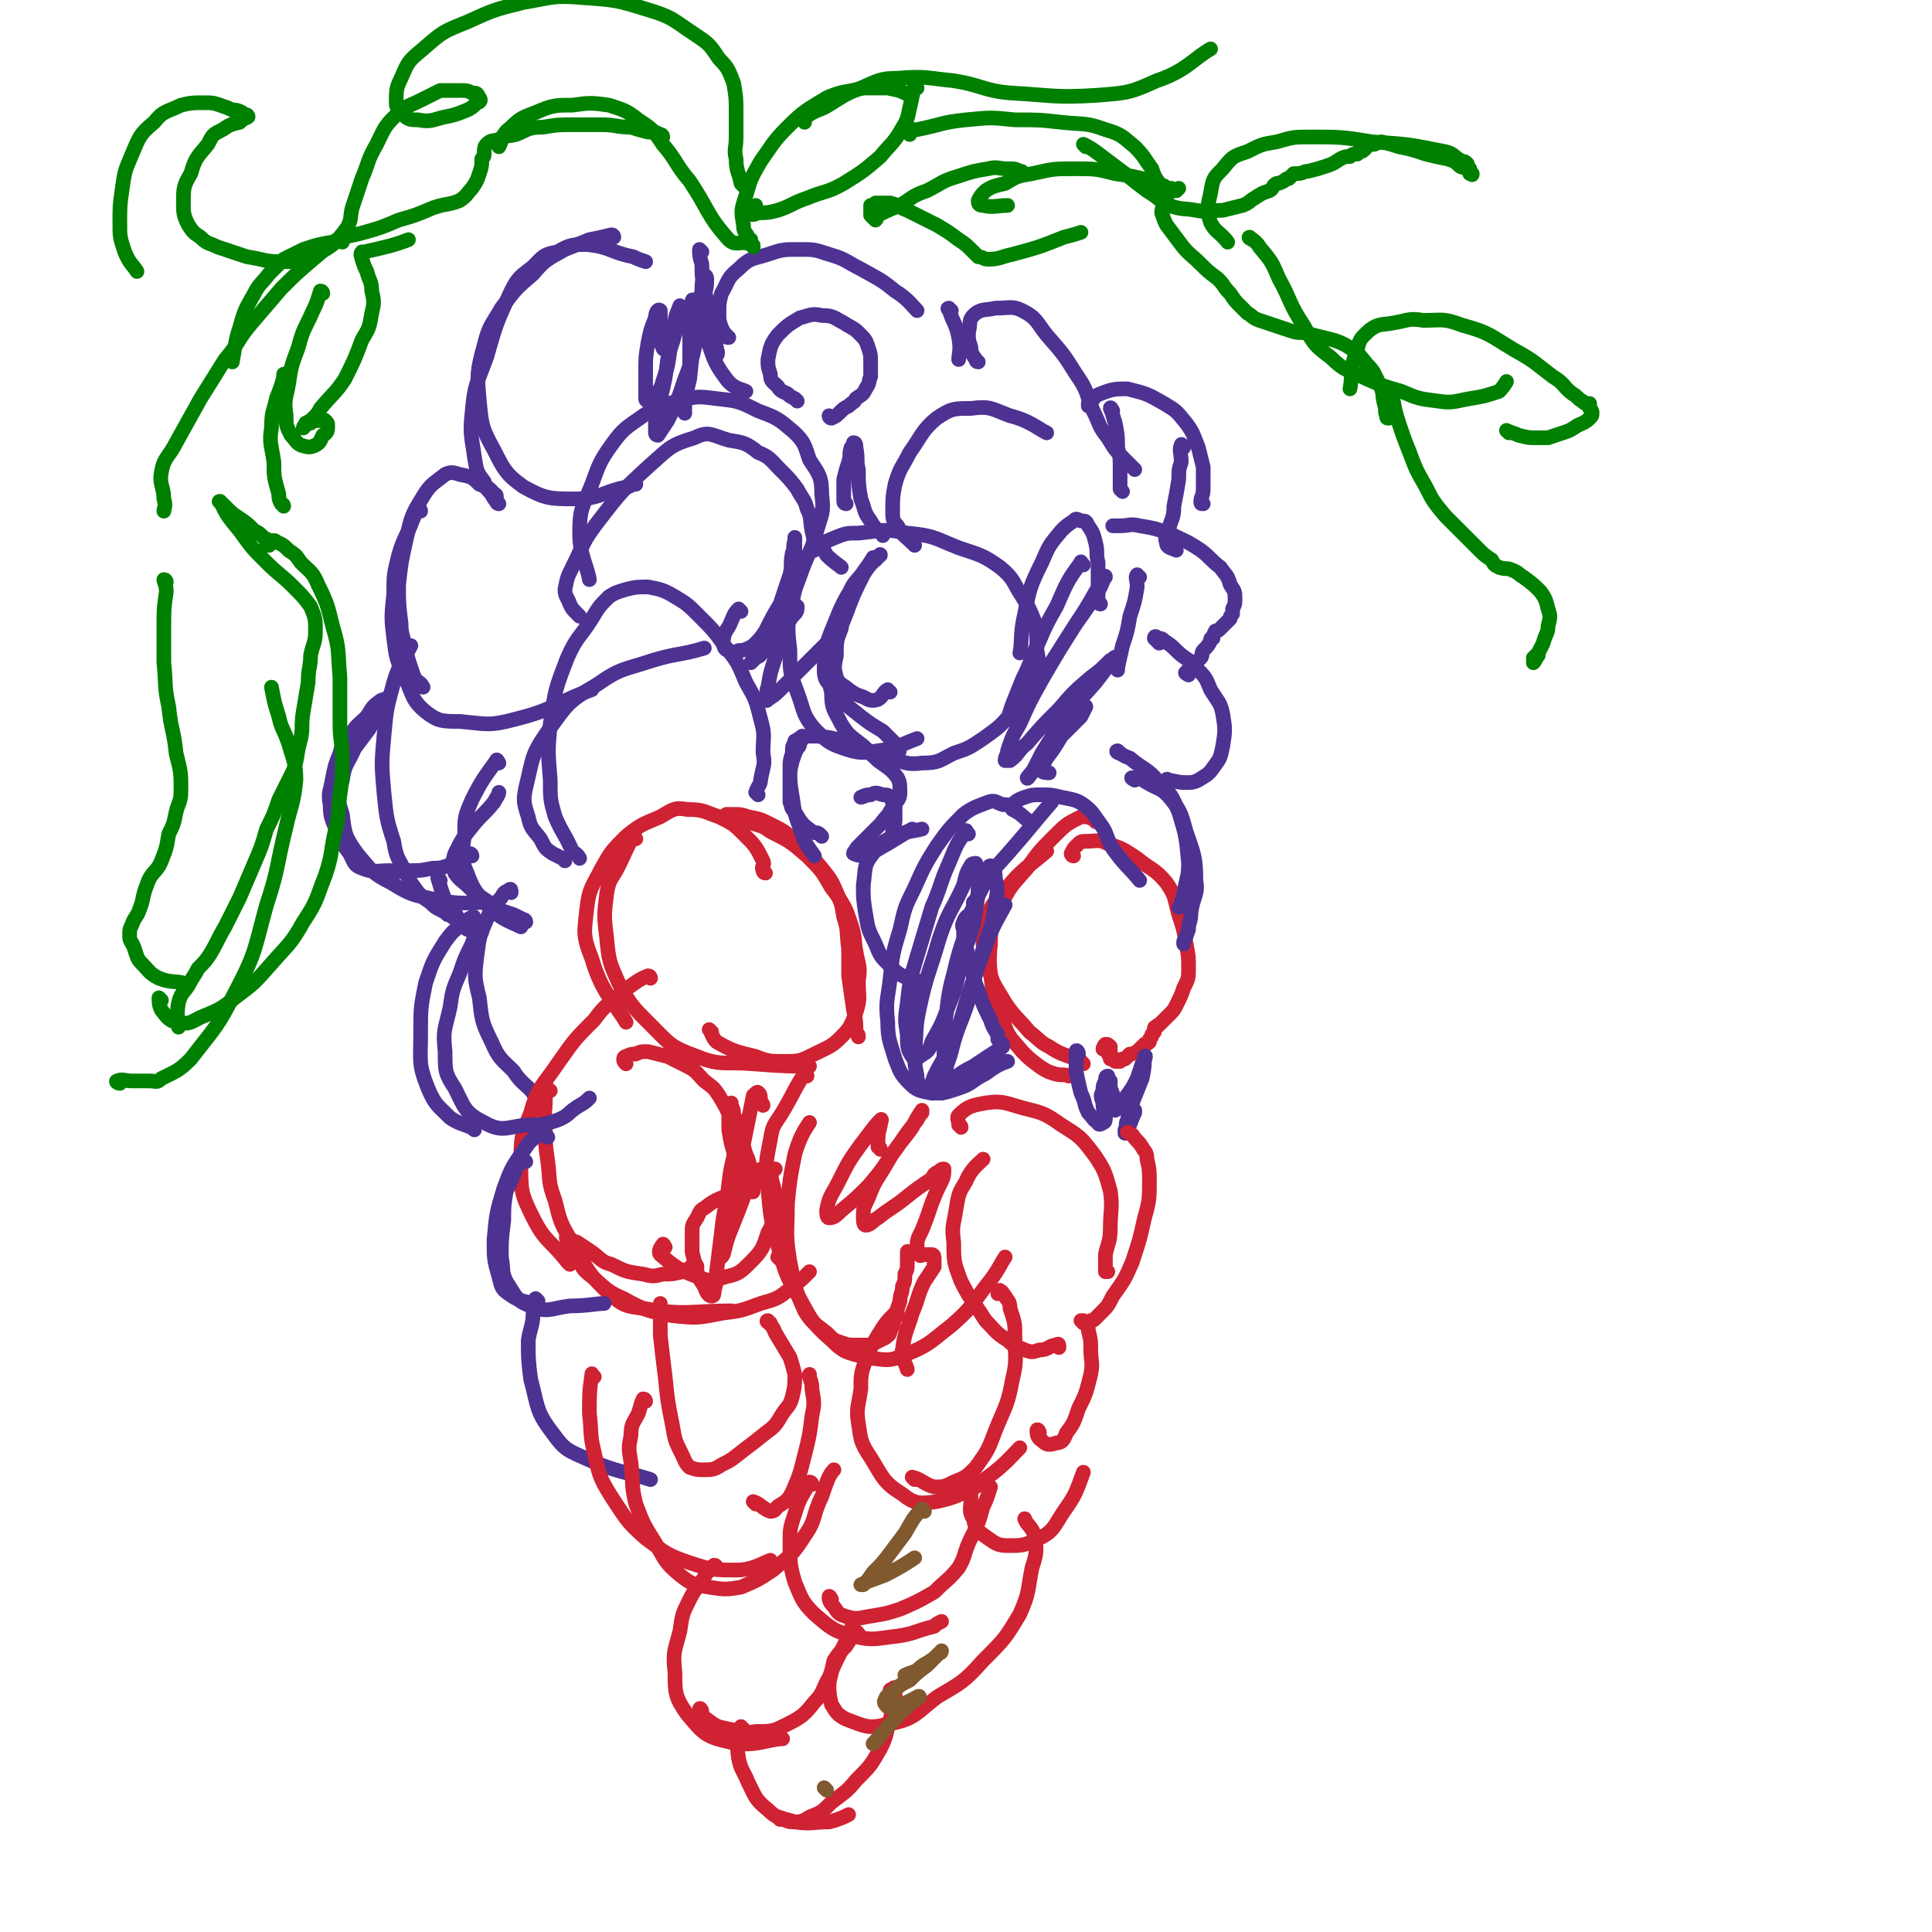 <svg viewBox='0 0 790 790' version='1.1' xmlns='http://www.w3.org/2000/svg' xmlns:xlink='http://www.w3.org/1999/xlink'><g fill='none' stroke='rgb(207,34,51)' stroke-width='6' stroke-linecap='round' stroke-linejoin='round'><path d='M313,357c-1,0 -1,-1 -1,-1 -1,-2 1,-2 0,-4 -3,-6 -3,-6 -8,-11 -4,-4 -4,-4 -10,-7 -6,-2 -6,-3 -13,-3 -5,-1 -6,0 -11,3 -7,3 -8,3 -14,8 -6,6 -6,6 -10,13 -4,8 -5,8 -6,16 -1,10 -2,11 2,21 4,14 10,19 14,26 '/><path d='M260,343c0,0 -1,-1 -1,-1 -3,5 -3,6 -6,12 -3,6 -4,5 -5,12 -1,8 -1,9 0,17 1,10 1,10 5,19 5,9 5,9 13,17 8,8 8,9 19,13 10,4 11,2 23,3 12,1 17,1 23,1 '/><path d='M291,422c0,0 -1,-1 -1,-1 1,1 1,3 3,5 7,4 8,4 16,6 5,2 6,2 11,2 7,0 7,0 13,-3 6,-3 7,-3 11,-7 4,-4 4,-5 6,-10 2,-6 1,-6 1,-13 1,-6 0,-6 -1,-12 -1,-5 0,-5 -2,-11 -2,-6 -2,-6 -5,-11 -3,-7 -3,-7 -7,-12 -5,-6 -5,-6 -10,-10 -5,-5 -5,-5 -11,-8 -4,-2 -4,-2 -9,-3 -3,-1 -3,-1 -6,-1 -1,0 -1,0 -3,0 0,1 0,1 0,1 -1,0 -1,0 -1,0 0,1 1,0 2,0 1,1 1,0 3,1 3,0 3,0 5,1 5,2 5,1 9,4 8,4 8,4 15,10 6,6 6,6 10,13 4,5 4,6 5,12 2,6 1,6 2,13 0,6 0,6 0,11 1,7 1,7 2,14 1,4 1,5 1,9 1,1 1,1 1,2 '/></g>
<g fill='none' stroke='rgb(77,50,146)' stroke-width='6' stroke-linecap='round' stroke-linejoin='round'><path d='M231,352c0,0 0,-1 -1,-1 -2,-1 -2,-1 -4,-2 -3,-2 -3,-2 -5,-6 -3,-4 -4,-4 -5,-9 -2,-6 -2,-7 -1,-12 3,-12 2,-13 9,-23 8,-11 8,-12 20,-19 10,-7 11,-6 23,-10 10,-3 11,-2 21,-5 '/><path d='M310,325c0,0 -1,-1 -1,-1 1,-3 2,-3 2,-5 1,-6 2,-6 1,-11 0,-7 1,-7 -1,-14 -2,-8 -2,-8 -6,-15 -3,-7 -3,-8 -8,-14 -5,-7 -5,-7 -11,-13 -5,-5 -5,-5 -10,-8 -5,-3 -6,-3 -11,-4 -4,0 -5,0 -9,1 -3,1 -4,1 -7,3 -4,4 -4,4 -7,9 -5,8 -6,7 -10,16 -5,13 -5,13 -7,27 -1,11 -1,11 0,23 0,8 0,8 2,15 3,7 4,7 7,14 1,1 2,1 3,3 '/><path d='M237,252c0,0 -1,-1 -1,-1 -2,-2 -2,-2 -3,-4 -1,-3 -2,-3 -2,-6 1,-5 1,-5 3,-9 5,-10 4,-10 10,-18 10,-13 10,-13 22,-24 8,-7 8,-8 18,-11 6,-3 7,-1 14,1 6,1 7,1 12,5 5,2 5,3 9,7 4,4 4,4 7,8 2,4 3,4 4,8 2,4 1,4 2,9 1,4 1,6 1,8 '/><path d='M325,247c0,0 -1,-1 -1,-1 1,-6 2,-7 4,-13 3,-8 4,-8 6,-16 2,-7 3,-7 2,-15 0,-7 -1,-8 -5,-14 -2,-6 -2,-7 -6,-11 -7,-6 -7,-6 -15,-9 -8,-4 -8,-4 -17,-5 -8,-1 -8,-1 -16,1 -7,2 -8,2 -14,6 -7,5 -8,5 -13,12 -5,7 -5,8 -8,16 -4,10 -5,10 -5,20 0,9 3,13 4,19 '/><path d='M327,229c0,0 0,-2 -1,-1 -1,3 -2,4 -2,8 -1,6 -1,6 -1,12 -1,9 -1,9 0,18 0,9 0,9 3,17 3,8 2,9 7,15 5,5 6,6 12,8 6,2 7,2 14,1 8,-1 8,-2 16,-5 '/><path d='M364,311c-1,0 -2,-1 -1,-1 6,1 7,3 14,2 7,0 7,-1 13,-4 6,-2 6,-2 12,-6 7,-5 7,-5 13,-12 5,-6 6,-6 8,-13 2,-5 2,-6 1,-11 0,-6 0,-6 -1,-12 -2,-5 -2,-5 -5,-10 -4,-6 -3,-7 -9,-12 -7,-5 -8,-5 -17,-8 -10,-4 -10,-5 -21,-6 -10,-2 -10,-1 -20,0 -5,0 -5,0 -10,2 -2,1 -3,1 -4,2 -1,2 0,3 1,5 3,3 5,4 6,5 '/><path d='M203,203c0,-1 -1,-1 -1,-1 -2,-3 -3,-2 -4,-5 -3,-4 -3,-4 -4,-10 -1,-8 -2,-9 -1,-18 1,-12 2,-12 6,-23 4,-14 4,-14 10,-27 3,-6 4,-6 9,-10 4,-4 4,-5 10,-6 5,-3 6,-3 12,-3 10,1 9,3 19,5 2,1 2,1 5,2 '/><path d='M251,97c0,0 0,-1 -1,-1 -4,1 -4,1 -9,2 -5,2 -5,2 -10,4 -7,4 -8,4 -13,10 -7,6 -7,6 -13,14 -4,7 -5,7 -7,15 -3,11 -3,12 -2,23 1,10 1,11 6,20 4,8 5,10 12,15 9,5 11,5 21,5 11,0 11,-3 22,-5 2,-1 2,-1 3,-1 '/><path d='M326,164c0,0 -1,-1 -1,-1 -2,-1 -2,-1 -3,-2 -2,-1 -3,-1 -4,-3 -2,-2 -3,-2 -3,-5 -1,-3 -1,-3 -1,-6 1,-5 1,-6 4,-10 4,-4 4,-4 9,-7 4,-1 5,-2 9,-1 5,0 5,1 9,3 3,2 4,2 6,4 3,3 3,3 4,6 1,3 1,3 1,6 0,3 0,3 0,6 -1,2 0,2 -2,5 -1,2 -1,2 -4,4 -1,2 -1,1 -3,3 -2,1 -2,1 -4,3 -1,1 -1,1 -3,2 -1,0 -1,-1 -1,-1 '/><path d='M298,138c-1,0 -1,0 -1,-1 -1,-1 -1,-1 -2,-3 -1,-3 -1,-3 -1,-6 0,-4 0,-4 1,-8 3,-5 2,-6 7,-10 5,-5 6,-4 12,-6 6,-2 6,-2 13,-2 6,0 6,0 12,2 7,2 7,3 13,6 7,4 8,4 14,9 5,3 7,6 9,8 '/><path d='M389,127c-1,0 -2,-1 -1,-1 1,5 3,6 4,12 1,5 0,7 0,9 '/><path d='M204,206c0,0 -1,0 -1,-1 -1,-1 -1,-1 -2,-3 -2,-2 -2,-3 -5,-4 -3,-3 -3,-3 -8,-4 -3,-1 -4,-1 -6,0 -5,4 -6,4 -9,9 -5,8 -5,9 -7,18 -2,9 -2,9 -3,18 0,8 0,8 1,16 0,5 1,5 2,11 1,4 1,4 2,7 1,3 1,3 2,5 1,1 2,1 3,3 '/><path d='M172,209c0,0 0,-1 -1,-1 -1,1 -1,2 -2,4 -3,8 -4,8 -6,15 -2,8 -2,8 -2,16 -1,9 -1,10 0,18 1,8 1,8 4,15 4,8 3,10 9,15 5,4 7,4 14,4 11,1 12,2 23,-1 16,-4 17,-7 31,-12 '/><path d='M376,402c0,0 0,0 -1,-1 -2,-1 -2,0 -4,-1 -4,-2 -4,-2 -7,-5 -4,-4 -4,-4 -6,-9 -3,-6 -3,-6 -4,-12 -1,-6 -1,-7 -1,-12 1,-7 0,-8 4,-13 2,-4 3,-4 8,-7 5,-2 8,-2 12,-3 '/><path d='M374,223c0,0 0,-1 -1,-1 -3,-3 -4,-3 -6,-7 -2,-2 -2,-3 -2,-6 0,-5 0,-6 1,-11 2,-7 3,-7 6,-13 5,-7 5,-9 11,-14 6,-4 7,-4 14,-4 8,-1 8,0 16,3 8,2 11,5 15,7 '/><path d='M466,236c-1,0 -1,-1 -1,-1 -1,1 0,2 0,5 -1,6 -1,6 -3,12 -1,6 -1,6 -3,12 -1,5 -2,8 -2,10 '/><path d='M209,365c0,-1 0,-2 -1,-1 -2,1 -2,1 -3,3 -4,4 -4,4 -6,9 -3,7 -3,7 -4,15 -1,8 -1,9 1,17 1,9 1,10 5,18 3,7 4,7 9,12 3,5 6,6 8,9 '/></g>
<g fill='none' stroke='rgb(207,34,51)' stroke-width='6' stroke-linecap='round' stroke-linejoin='round'><path d='M266,400c0,0 0,-1 -1,-1 -5,2 -5,3 -10,6 -6,6 -7,5 -12,12 -8,8 -8,8 -15,18 -6,9 -8,9 -11,20 -4,10 -4,10 -4,21 0,11 0,12 5,22 5,10 7,9 14,18 0,0 0,0 1,1 '/><path d='M225,446c-1,0 -1,-1 -1,-1 -1,1 -1,2 -1,4 0,7 -1,7 0,13 0,6 0,6 1,13 1,8 0,8 3,16 2,8 2,9 7,17 6,10 5,11 13,19 7,6 7,7 16,8 17,3 20,1 36,1 '/><path d='M285,518c0,0 0,-1 -1,-1 -2,1 -2,2 -5,3 -4,1 -4,1 -8,1 -4,1 -4,1 -8,0 -7,-1 -7,-1 -13,-4 -4,-1 -4,-2 -8,-5 -3,-2 -3,-2 -6,-4 -2,-1 -2,0 -3,-1 -1,-1 -1,-2 -1,-2 -1,1 0,2 0,3 2,3 2,3 4,6 2,4 2,5 6,8 6,5 6,6 13,9 9,5 10,5 20,7 10,1 10,1 20,-1 8,-1 8,-1 16,-4 7,-2 7,-2 12,-6 4,-3 5,-4 8,-7 '/><path d='M319,515c-1,-1 -1,-1 -1,-1 '/><path d='M372,513c0,0 -1,-2 -1,-1 0,1 0,2 0,4 0,3 0,3 -1,5 0,3 0,3 -1,5 0,3 -1,3 -1,6 -1,3 -1,3 -2,6 -1,3 0,3 -2,6 0,2 -1,2 -2,3 -2,1 -2,1 -4,2 -2,1 -2,1 -4,1 -2,0 -2,0 -4,0 -3,0 -3,0 -6,-1 -3,-1 -3,-1 -6,-4 -5,-4 -6,-4 -9,-9 -4,-9 -4,-10 -6,-20 -2,-12 -1,-12 -1,-24 1,-10 1,-10 3,-20 2,-7 4,-10 6,-13 '/><path d='M330,440c0,0 0,-1 -1,-1 -4,6 -4,7 -8,14 -4,7 -5,6 -6,13 -2,10 -2,10 -1,20 1,11 1,12 4,23 3,11 3,12 9,22 5,9 5,10 13,17 5,5 6,5 14,7 8,1 9,2 16,-1 10,-4 10,-5 19,-12 8,-7 8,-8 14,-16 5,-6 6,-9 8,-12 '/><path d='M433,551c0,-1 0,-2 -1,-1 -3,0 -3,2 -7,2 -3,1 -3,1 -6,0 -4,-2 -4,-1 -7,-4 -5,-3 -5,-4 -9,-8 -5,-8 -6,-8 -10,-16 -3,-8 -3,-8 -3,-16 -1,-7 0,-7 1,-14 1,-6 1,-6 4,-11 2,-5 5,-7 7,-9 '/><path d='M393,461c0,-1 -1,-1 -1,-1 0,-2 -1,-3 0,-4 4,-4 6,-4 11,-5 7,-1 8,0 15,2 8,2 9,2 16,7 8,5 8,5 14,13 4,6 4,7 6,14 1,7 0,8 0,15 0,6 -1,6 -2,11 0,3 0,3 0,7 0,0 1,0 1,0 '/><path d='M443,435c0,0 0,0 -1,-1 -6,-3 -7,-2 -13,-6 -4,-2 -4,-3 -8,-6 -5,-6 -6,-6 -10,-12 -4,-7 -5,-7 -7,-15 -2,-8 -3,-9 -1,-18 2,-7 3,-7 8,-13 7,-9 9,-9 17,-16 '/><path d='M448,336c0,0 0,-1 -1,-1 -2,-1 -2,-1 -5,-1 -6,3 -6,3 -11,8 -6,6 -6,6 -11,13 -6,7 -7,7 -11,16 -3,7 -4,7 -4,15 -1,10 0,10 1,20 2,7 2,7 5,14 2,5 3,5 7,10 3,3 3,3 7,6 3,2 3,2 6,3 3,1 4,0 6,1 '/><path d='M439,350c0,0 -1,0 -1,-1 1,-2 1,-2 2,-3 2,-2 2,-2 4,-2 5,0 5,-1 9,1 6,2 6,2 12,6 6,5 7,4 12,10 4,6 3,6 5,13 2,6 2,6 3,12 1,5 1,5 1,10 0,4 0,4 -2,8 -1,3 -1,3 -3,7 -1,2 -1,2 -3,4 -1,1 -1,1 -2,2 -1,1 -1,1 -2,2 0,0 -1,0 -1,1 -1,0 -1,0 -1,1 0,0 0,0 0,1 -1,1 -1,1 -1,1 0,1 0,1 -1,2 0,1 0,0 0,1 -1,1 -1,1 -2,1 0,1 0,1 -1,1 -1,1 -1,1 -2,2 -2,1 -2,1 -3,1 -1,1 -1,1 -2,2 0,0 0,0 -1,0 -1,1 -1,1 -1,1 -1,0 -1,0 -2,0 0,0 0,0 0,-1 -1,0 -1,0 -1,0 0,-1 0,0 -1,0 0,-1 0,-1 0,-1 -1,-1 -1,-1 0,-1 0,-1 0,-1 0,-2 0,0 0,0 0,-1 0,0 0,0 0,0 -1,-1 -1,-1 -2,-1 -1,1 -1,2 -1,2 '/></g>
<g fill='none' stroke='rgb(77,50,146)' stroke-width='6' stroke-linecap='round' stroke-linejoin='round'><path d='M385,447c0,0 -1,0 -1,-1 2,-2 3,-2 6,-5 4,-3 4,-3 8,-5 3,-2 3,-2 6,-4 3,-2 3,-2 5,-3 1,-1 1,-1 1,-1 0,-1 0,-1 0,-1 0,0 -1,0 -1,-1 0,0 0,0 -1,-1 0,-1 0,-1 0,-2 -2,-3 -2,-3 -3,-6 -3,-6 -3,-6 -5,-12 -2,-5 -2,-5 -3,-10 -1,-4 -1,-4 -2,-8 -1,-3 -1,-3 -1,-6 0,-2 -1,-2 0,-4 1,-3 2,-2 3,-4 1,-2 1,-2 1,-4 1,-1 1,-1 2,-3 0,-2 0,-3 1,-5 1,-1 1,-1 3,-3 13,-14 19,-22 26,-30 '/><path d='M422,337c-1,0 -1,0 -1,-1 -4,-3 -3,-3 -7,-5 -1,-2 -2,-2 -4,-2 -3,-1 -3,-2 -6,-1 -5,2 -6,2 -10,5 -6,6 -6,6 -11,13 -5,8 -5,8 -9,17 -4,8 -4,8 -6,17 -3,10 -3,10 -4,20 -1,9 -2,9 -1,18 0,7 1,8 3,15 2,5 2,6 6,10 3,3 4,3 9,4 5,0 5,0 11,-2 6,-2 5,-3 11,-6 4,-3 6,-4 9,-5 '/><path d='M396,341c-1,-1 -1,-2 -1,-1 -4,5 -4,6 -7,13 -4,9 -3,9 -7,18 -3,10 -3,10 -6,20 -3,10 -3,10 -4,19 -1,7 -1,7 0,13 0,5 0,6 2,9 1,2 2,1 3,0 3,-2 4,-2 5,-6 4,-7 4,-7 7,-15 4,-10 3,-10 6,-21 3,-9 4,-9 5,-18 1,-6 1,-6 1,-13 -1,-3 0,-4 -1,-6 0,0 -2,0 -2,1 -2,3 -2,4 -3,8 -5,11 -6,10 -10,22 -4,14 -5,14 -8,28 -2,9 -1,9 -2,18 0,5 0,5 1,10 0,3 1,3 2,5 0,1 1,1 2,0 2,-2 2,-2 3,-5 5,-10 6,-9 10,-20 6,-15 5,-16 10,-32 3,-9 4,-9 5,-19 1,-5 1,-5 0,-10 0,-3 -1,-5 -2,-5 -1,0 -1,2 -1,4 -3,7 -4,7 -6,14 -4,13 -5,13 -8,26 -3,11 -2,11 -4,23 0,6 0,6 0,12 0,3 0,3 0,6 0,0 0,1 0,1 1,-1 1,-2 1,-4 3,-8 2,-8 5,-16 5,-17 5,-17 11,-33 3,-9 6,-13 8,-17 '/><path d='M415,330c0,0 -2,0 -1,-1 1,-1 2,-2 5,-3 3,-1 3,-1 7,-1 4,0 4,0 8,1 5,1 6,1 9,3 4,3 4,4 7,8 3,4 2,5 5,10 5,7 7,8 11,13 '/><path d='M441,431c0,-1 -1,-2 -1,-1 0,3 0,4 0,8 1,5 1,5 2,9 2,4 1,4 3,8 2,2 2,3 4,4 0,1 1,1 2,0 1,0 1,-1 1,-2 0,-1 0,-1 0,-2 -1,-2 -1,-2 -1,-4 -1,-3 -1,-3 0,-5 0,-2 0,-2 1,-4 0,-1 0,-2 1,-2 0,0 0,1 1,2 0,1 0,1 0,3 1,2 1,2 1,4 0,2 0,2 1,3 0,1 0,2 0,2 2,-1 2,-2 4,-5 3,-4 3,-4 5,-8 1,-3 1,-3 2,-6 1,-1 2,-4 1,-3 0,2 0,5 -1,9 -2,5 -2,5 -4,10 -1,3 -1,3 -2,7 -1,2 0,2 -1,4 0,1 0,2 0,1 2,-2 2,-4 4,-8 0,0 0,0 0,-1 '/><path d='M458,308c-1,0 -2,-1 -1,-1 1,1 2,2 5,3 6,5 7,4 12,10 5,5 5,5 8,12 3,10 3,10 4,21 0,6 -1,6 -2,13 -1,3 -1,4 -2,5 '/><path d='M464,319c0,0 -2,-1 -1,-1 2,0 3,0 6,2 5,3 6,2 10,7 4,5 4,6 6,13 3,9 4,10 4,20 1,6 -1,6 -2,13 0,4 -1,4 -1,7 -1,3 -1,3 -2,5 0,1 0,1 0,1 '/><path d='M215,377c0,0 0,-1 -1,-1 -2,-1 -2,-1 -4,-2 -3,-1 -3,-1 -6,-2 -4,-3 -4,-3 -7,-5 -3,-2 -3,-2 -5,-4 -3,-3 -4,-3 -6,-6 -1,-4 -1,-5 0,-8 3,-6 3,-6 7,-11 4,-5 5,-5 9,-10 1,-2 2,-3 2,-4 '/><path d='M204,312c0,0 -1,-2 -1,-1 -5,7 -6,8 -10,16 -3,7 -3,7 -3,14 -1,8 -2,9 1,16 3,8 4,8 9,14 5,5 9,6 13,8 '/><path d='M220,532c0,0 -1,-1 -1,-1 -1,2 0,3 -1,5 0,6 -1,6 -2,12 0,8 0,8 1,16 3,11 2,13 9,22 5,7 6,7 15,11 11,5 16,5 25,8 '/></g>
<g fill='none' stroke='rgb(207,34,51)' stroke-width='6' stroke-linecap='round' stroke-linejoin='round'><path d='M243,563c-1,0 -1,-2 -1,-1 -1,7 -1,8 -1,16 1,8 0,8 2,16 2,9 2,10 7,18 6,9 6,10 14,17 8,6 9,7 18,10 9,3 10,3 19,3 7,0 11,-3 14,-4 '/><path d='M264,573c0,0 0,-1 -1,-1 -1,2 -1,3 -2,6 -2,4 -3,4 -3,9 -1,5 -1,5 0,11 1,9 0,9 2,17 3,8 3,8 8,16 4,7 4,8 10,13 5,4 6,4 12,5 6,1 7,1 13,0 7,-3 7,-3 13,-7 7,-6 8,-6 13,-14 5,-7 3,-8 7,-16 2,-6 3,-9 5,-11 '/><path d='M309,615c0,0 -1,-1 -1,-1 3,1 4,3 7,4 2,0 2,-1 3,-2 3,-2 4,-2 6,-6 3,-7 3,-7 5,-15 2,-8 2,-8 3,-16 1,-5 1,-5 0,-11 0,-2 0,-2 -1,-5 0,0 0,-1 0,-1 '/><path d='M332,607c0,0 0,-1 -1,-1 -3,6 -4,6 -6,13 -2,6 -2,6 -2,12 0,8 0,9 2,16 3,7 3,8 8,13 7,6 8,7 16,9 8,2 9,1 18,0 7,-1 7,-2 15,-4 1,-1 1,-1 3,-2 '/><path d='M340,654c0,0 -1,-2 -1,-1 0,1 0,2 2,4 2,3 2,3 5,4 4,1 4,1 9,0 6,-1 7,-1 13,-3 7,-3 7,-3 14,-7 5,-5 6,-5 10,-10 3,-5 2,-6 5,-12 3,-6 3,-6 5,-13 2,-4 2,-5 3,-8 '/><path d='M399,608c0,0 -1,-1 -1,-1 -1,2 -1,3 -1,6 0,4 -1,5 1,8 1,5 2,5 6,8 3,2 4,3 8,3 6,0 7,0 13,-3 6,-3 6,-5 10,-11 5,-7 5,-8 8,-16 '/><path d='M293,641c0,0 0,-1 -1,-1 -1,1 -1,2 -3,3 -3,6 -4,5 -7,11 -3,6 -3,6 -4,13 -2,8 -3,8 -2,17 0,8 0,10 5,17 6,7 7,9 16,11 11,3 17,-1 23,-1 '/><path d='M287,700c0,-1 -1,-2 -1,-1 1,1 1,3 3,4 4,3 4,3 9,4 5,1 6,2 11,1 7,0 7,0 13,-3 6,-3 7,-4 11,-9 4,-4 3,-5 6,-10 2,-5 2,-5 4,-9 2,-4 2,-4 4,-8 1,-3 2,-5 2,-7 '/><path d='M351,668c0,0 -1,-1 -1,-1 -2,2 -2,3 -4,6 -3,3 -3,3 -5,6 -1,4 -1,5 -2,9 0,4 0,5 1,9 2,3 2,4 6,6 8,3 9,4 17,2 11,-2 11,-4 20,-11 10,-6 11,-6 19,-15 9,-9 9,-9 15,-19 4,-9 3,-9 5,-19 2,-6 2,-7 1,-13 -1,-4 -3,-4 -4,-7 '/></g>
<g fill='none' stroke='rgb(77,50,146)' stroke-width='6' stroke-linecap='round' stroke-linejoin='round'><path d='M193,350c0,0 0,-1 -1,-1 -1,0 -1,1 -3,2 -3,2 -3,2 -6,3 -3,1 -3,1 -6,1 -5,1 -5,1 -10,1 -4,1 -4,0 -8,0 -5,0 -6,1 -11,-1 -3,-1 -3,-2 -5,-6 -3,-4 -3,-4 -5,-8 -2,-6 -3,-6 -3,-12 -1,-5 0,-5 1,-11 1,-5 1,-5 3,-10 1,-4 1,-4 4,-7 3,-5 3,-4 7,-8 2,-3 2,-4 5,-6 1,-1 2,-1 3,-1 0,0 0,-1 0,0 1,0 1,0 0,1 0,2 0,2 -1,3 -2,2 -2,2 -3,3 -2,3 -2,3 -3,5 -3,4 -3,4 -6,8 -3,7 -4,6 -5,13 -2,7 -2,8 0,14 1,8 1,9 6,16 6,7 6,8 14,12 8,5 9,5 19,7 9,2 13,1 19,1 '/><path d='M180,360c0,0 -1,-2 -1,-1 1,3 1,4 3,9 1,2 1,2 2,4 2,1 2,1 3,3 1,1 1,2 2,3 1,1 2,2 2,2 0,0 -2,-2 -3,-3 -1,-1 -1,-1 -3,-2 -1,-1 -1,-1 -2,-1 -1,-1 -1,-1 -3,-2 -2,-1 -2,-1 -4,-3 -3,-2 -3,-2 -5,-4 -3,-4 -3,-4 -5,-8 -3,-6 -4,-6 -5,-13 -3,-9 -3,-10 -4,-20 -1,-11 -1,-12 0,-23 1,-11 1,-11 4,-22 2,-7 5,-11 7,-15 '/><path d='M400,148c-1,0 -1,-1 -1,-1 -2,-3 -2,-3 -2,-5 -1,-3 -1,-3 -1,-6 1,-4 0,-5 2,-7 3,-3 5,-2 9,-3 6,0 7,-1 11,1 6,3 6,5 10,10 7,8 7,8 12,16 5,7 4,8 7,15 3,6 2,6 6,11 3,5 3,5 7,9 2,2 3,3 4,4 '/><path d='M455,168c0,0 -1,-2 -1,-1 1,2 1,3 2,6 1,5 1,5 1,10 1,4 1,4 1,8 0,4 0,4 0,9 0,0 0,0 1,1 '/><path d='M450,247c0,0 -1,0 -1,-1 0,-4 0,-4 0,-8 0,-4 0,-4 0,-8 -1,-4 0,-4 -1,-8 -1,-4 -1,-4 -3,-7 -1,-2 -1,-2 -3,-2 -2,-1 -2,-1 -3,0 -3,2 -3,2 -5,4 -5,6 -5,6 -8,13 -5,10 -5,11 -7,21 -2,8 -1,12 -2,16 '/><path d='M443,231c-1,0 -1,-2 -1,-1 -6,8 -6,9 -10,18 -4,7 -4,7 -7,14 -4,8 -3,8 -7,16 -2,5 -2,5 -4,10 -1,3 -2,5 -1,6 0,1 1,-1 3,-2 5,-7 5,-8 10,-15 7,-11 7,-11 14,-22 4,-6 4,-6 8,-13 2,-3 2,-3 3,-5 1,-1 1,-2 1,-1 -1,1 -1,2 -2,4 -5,8 -5,8 -10,15 -7,11 -7,11 -14,23 -5,9 -5,9 -9,18 -3,5 -3,5 -5,11 0,2 -1,2 -1,4 0,0 1,0 2,0 4,-3 3,-4 7,-7 6,-7 6,-7 13,-14 6,-7 6,-7 13,-13 4,-3 4,-3 8,-7 1,0 2,-2 2,-1 -3,3 -4,5 -8,10 -6,7 -6,6 -12,14 -5,7 -5,7 -10,15 -2,4 -2,4 -4,8 -1,1 -2,3 -2,2 1,-1 2,-3 5,-5 4,-6 4,-6 9,-12 3,-4 3,-5 7,-9 1,-2 3,-4 3,-3 0,0 -1,2 -2,4 -4,4 -4,4 -8,8 -3,5 -3,5 -6,9 -1,2 -2,3 -2,5 0,1 2,1 3,1 '/><path d='M194,376c0,0 0,-2 -1,-1 -2,1 -2,1 -4,3 -4,3 -4,3 -7,7 -5,8 -5,8 -8,17 -2,10 -2,10 -2,21 0,11 -1,12 3,22 3,7 4,7 9,12 4,3 8,3 10,5 '/><path d='M197,381c0,0 0,-2 -1,-1 -2,2 -2,3 -3,6 -3,6 -3,6 -5,12 -3,7 -3,7 -4,14 -2,9 -3,9 -2,18 0,8 0,9 4,15 4,8 4,10 12,14 7,4 9,2 17,1 7,0 7,0 13,-2 5,-2 4,-3 9,-6 2,-1 3,-2 4,-3 '/><path d='M478,320c0,-1 -1,-2 -1,-1 3,0 4,1 8,1 2,0 3,0 5,-1 3,-2 4,-2 6,-5 3,-4 3,-4 4,-9 1,-6 1,-7 0,-13 -1,-5 -2,-5 -5,-10 -2,-5 -2,-5 -6,-9 -3,-4 -4,-3 -8,-7 -2,-2 -2,-2 -5,-4 -1,-1 -1,-1 -3,-1 0,-1 -1,-1 -1,0 1,1 1,1 2,2 0,0 0,0 0,0 '/><path d='M486,276c0,0 -2,-1 -1,-1 2,-3 3,-3 6,-6 1,-1 0,-2 1,-3 2,-2 2,-2 3,-4 0,-1 0,-1 1,-1 0,-1 0,-1 1,-3 1,0 1,0 2,-1 1,-1 1,-1 2,-2 1,-1 1,-1 2,-2 0,-1 0,-1 1,-2 0,-1 0,-1 0,-2 1,-2 1,-2 1,-4 0,-3 0,-3 -2,-6 -1,-4 -2,-4 -4,-7 -4,-3 -4,-4 -8,-7 -6,-4 -7,-4 -13,-7 -6,-2 -6,-2 -12,-3 -4,-1 -4,0 -8,0 -2,0 -2,0 -3,0 '/><path d='M272,143c0,0 -1,0 -1,-1 -1,-2 -1,-2 -1,-5 0,-2 0,-2 0,-5 0,-3 0,-5 0,-5 -1,-1 -2,1 -2,3 -2,5 -2,5 -3,10 -1,6 -1,6 -1,12 0,4 0,4 0,7 0,2 0,2 0,4 0,1 1,1 1,1 1,0 2,0 2,-2 2,-2 3,-2 4,-6 2,-6 2,-6 3,-13 2,-6 2,-6 3,-12 0,-2 0,-2 1,-5 0,0 0,-1 0,-1 -1,3 -2,4 -2,7 -2,8 -1,8 -3,15 -1,8 -1,8 -3,16 -1,5 -1,5 -2,10 0,2 0,2 0,4 0,1 1,1 1,1 2,-3 2,-3 4,-6 4,-8 4,-8 7,-17 4,-10 3,-10 6,-21 1,-7 1,-7 2,-13 1,-4 1,-4 1,-7 0,-1 -1,-2 -1,-1 -1,2 -1,3 -1,6 -2,9 -2,9 -3,17 -1,9 -1,10 -2,19 -1,4 -1,4 -2,9 0,2 0,2 0,4 0,0 0,1 0,1 0,-1 0,-2 0,-4 0,-2 0,-2 0,-5 1,-6 1,-6 2,-11 0,-5 0,-5 0,-10 0,-4 0,-4 0,-8 0,-2 0,-2 0,-4 1,-1 1,0 2,-1 '/><path d='M287,103c0,0 -1,-1 -1,-1 0,2 0,3 1,6 0,5 0,5 1,10 1,6 2,6 3,11 0,4 0,4 1,8 0,2 0,2 1,5 0,1 0,3 0,3 0,1 1,-1 0,-2 -1,-4 -1,-4 -3,-7 -1,-3 -1,-3 -3,-7 -1,-2 -1,-2 -2,-5 -1,-1 -2,-2 -2,-1 0,1 0,2 1,4 1,5 2,5 4,9 4,10 3,11 9,19 3,4 6,4 8,5 '/></g>
<g fill='none' stroke='rgb(207,34,51)' stroke-width='6' stroke-linecap='round' stroke-linejoin='round'><path d='M367,538c0,-1 0,-2 -1,-1 -3,3 -4,4 -7,9 -3,5 -3,5 -5,10 -2,6 -2,6 -2,12 -1,7 -2,8 -1,14 1,7 1,8 5,14 5,8 5,10 13,15 5,4 7,4 14,3 9,-2 10,-3 18,-8 9,-6 12,-10 16,-14 '/><path d='M374,605c0,0 -1,-1 -1,-1 4,1 5,3 9,4 4,0 4,0 8,-2 5,-2 5,-2 9,-6 5,-7 5,-7 8,-15 4,-10 5,-10 7,-21 2,-8 1,-9 1,-18 0,-5 0,-5 -2,-11 0,-3 -1,-3 -2,-5 -1,-1 -1,-2 -2,-2 0,-1 -1,0 -1,1 '/><path d='M315,541c-1,0 -2,-1 -1,-1 1,2 2,2 3,5 3,5 3,5 6,10 1,3 1,3 2,7 0,4 0,5 -1,9 -1,4 -2,4 -4,7 -3,5 -3,5 -7,8 -5,4 -5,4 -9,7 -5,4 -5,4 -9,6 -3,2 -4,2 -7,2 -3,0 -3,0 -6,-1 -2,-2 -2,-3 -3,-5 -3,-6 -3,-6 -4,-12 -2,-10 -2,-10 -3,-20 -1,-8 -1,-8 -2,-17 0,-6 0,-8 0,-13 '/><path d='M272,510c0,0 -1,-2 -1,-1 -1,1 -2,3 -1,4 6,5 7,6 15,9 5,2 6,2 12,0 5,-1 6,-2 10,-6 5,-5 5,-6 7,-12 3,-5 2,-6 3,-11 0,-5 0,-5 -1,-9 -1,-3 0,-3 -2,-5 -1,-1 -1,-1 -2,-1 -2,0 -2,1 -3,2 -2,2 -2,2 -3,5 -2,4 -2,5 -4,10 -2,5 -2,5 -4,10 -1,3 -1,3 -2,7 0,1 -1,2 -1,2 0,0 0,-1 0,-2 1,-3 1,-3 2,-6 1,-4 1,-4 1,-8 2,-8 2,-8 2,-15 1,-8 1,-8 1,-16 0,-5 -1,-5 -1,-10 0,-3 0,-3 -1,-5 0,-1 0,-1 0,-1 -1,1 -1,1 -1,3 0,4 0,4 0,8 1,6 1,6 3,12 1,4 1,5 3,9 0,2 0,2 1,3 1,1 1,0 2,0 0,1 1,2 1,1 0,0 0,-1 0,-2 0,-3 0,-3 -1,-5 -1,-4 0,-4 -2,-8 -2,-7 -2,-7 -6,-14 -2,-5 -2,-5 -5,-10 -2,-3 -2,-3 -6,-6 -3,-3 -3,-4 -7,-6 -4,-2 -4,-2 -8,-4 -4,-1 -4,-1 -8,-2 -3,0 -3,0 -5,1 -2,0 -2,0 -4,1 -1,0 -1,1 -1,1 0,1 0,1 1,2 '/><path d='M312,452c0,-1 -1,-1 -1,-1 0,-2 0,-4 -1,-4 0,-1 -1,0 -2,1 -1,5 -1,5 -2,10 -2,10 -2,10 -4,19 -1,7 -1,7 -2,14 0,2 0,2 0,4 0,0 0,1 0,1 0,-1 0,-2 1,-3 0,-2 0,-2 1,-5 0,-3 0,-3 0,-6 0,-5 0,-5 0,-9 0,-5 0,-5 -1,-10 0,-3 0,-4 0,-5 0,-1 0,0 0,1 0,4 0,4 0,8 -1,8 -2,8 -3,17 -1,10 -2,10 -3,20 -1,8 -1,8 -2,16 0,4 0,4 -1,8 0,1 0,2 -1,2 -1,0 -2,-1 -3,-4 -2,-3 -2,-3 -3,-6 -1,-4 -1,-4 -2,-8 0,-4 0,-4 0,-8 0,-3 0,-3 2,-6 1,-2 1,-3 3,-4 4,-3 4,-3 9,-5 9,-5 9,-5 18,-10 1,0 1,0 2,-1 '/><path d='M304,707c-1,0 -1,-1 -1,-1 -1,5 -2,7 -1,13 1,5 2,5 4,10 3,6 3,7 8,11 4,4 5,3 11,5 7,1 7,0 14,0 4,-1 6,-2 8,-3 '/><path d='M319,744c0,0 -1,-1 -1,-1 2,0 3,2 6,2 3,0 4,0 7,-2 5,-2 5,-2 9,-6 5,-4 6,-4 10,-9 6,-6 6,-6 10,-13 3,-6 2,-6 4,-12 1,-4 1,-4 2,-9 0,-2 0,-3 0,-4 -1,0 -1,1 -2,1 '/><path d='M425,586c0,-1 -1,-2 -1,-1 0,1 0,3 2,4 2,2 3,2 6,1 2,0 3,-1 4,-4 3,-4 3,-4 5,-10 3,-6 3,-6 5,-14 1,-5 0,-5 0,-11 0,-3 0,-3 -1,-7 0,-1 0,-2 -1,-3 0,-1 0,0 -1,-1 0,0 -1,0 -1,0 0,0 1,1 1,1 1,0 1,1 1,0 1,0 1,0 2,-1 1,0 1,0 2,-1 1,-1 1,-1 2,-2 3,-3 3,-3 5,-7 5,-7 5,-7 8,-14 3,-9 3,-9 5,-18 2,-7 2,-8 2,-15 0,-4 0,-5 -1,-9 0,-3 -1,-3 -2,-5 -2,-3 -2,-2 -4,-5 -1,0 -1,-1 -2,-1 '/></g>
<g fill='none' stroke='rgb(77,50,146)' stroke-width='6' stroke-linecap='round' stroke-linejoin='round'><path d='M336,342c0,0 0,0 -1,-1 -1,-1 -2,0 -3,-1 -4,-3 -4,-3 -7,-8 -2,-2 -1,-2 -2,-4 0,-4 0,-5 0,-9 0,-4 0,-4 1,-8 1,-3 1,-3 2,-5 1,-1 1,-1 1,-3 1,0 1,-1 1,-1 0,-1 0,-1 0,-1 -1,1 -2,1 -3,3 -1,1 -1,1 -1,4 -1,3 -1,3 -1,6 0,6 0,6 1,12 1,7 1,7 4,15 1,4 3,6 5,9 '/><path d='M326,304c0,0 -1,-1 -1,-1 2,-1 3,-1 5,-2 6,0 6,0 11,1 6,1 6,2 10,4 5,2 5,2 8,5 4,3 5,3 8,7 1,2 1,3 1,6 0,3 -1,3 -3,6 -2,4 -2,3 -5,7 -2,2 -2,2 -5,5 -2,2 -2,2 -4,4 -1,1 -1,1 -1,2 -1,0 -1,1 -1,1 2,1 3,1 5,0 5,-1 5,-2 9,-4 5,-3 8,-5 10,-6 '/><path d='M365,333c-1,0 -1,-2 -1,-1 0,2 0,2 1,5 0,2 0,2 0,4 0,1 0,2 0,2 0,0 0,-1 0,-2 0,-3 1,-3 1,-6 0,-3 0,-3 0,-5 -1,-2 -1,-2 -2,-4 -1,-1 -1,-1 -3,-1 -3,-1 -3,-1 -5,0 -2,0 -3,1 -4,1 0,0 2,-1 3,-1 '/><path d='M364,283c-1,0 -1,-1 -1,-1 -2,1 -2,3 -4,4 -3,1 -4,0 -6,-1 -3,-1 -3,-1 -6,-3 -2,-2 -4,-2 -5,-5 -1,-4 -1,-4 0,-9 0,-6 0,-6 2,-11 1,-7 1,-7 3,-14 2,-5 3,-5 6,-9 2,-3 2,-3 5,-5 1,-1 2,-3 2,-2 -2,2 -4,3 -7,8 -4,8 -4,8 -7,16 -3,8 -4,8 -6,17 -1,7 -2,8 0,15 0,7 1,7 4,13 3,5 4,5 9,9 3,3 4,3 8,4 2,1 3,1 5,1 1,-1 1,-1 1,-2 1,-1 1,-1 0,-2 0,-1 0,-1 -2,-3 -2,-2 -2,-2 -4,-4 -5,-3 -5,-3 -9,-6 -6,-5 -6,-4 -10,-10 -3,-4 -5,-4 -5,-9 0,-10 1,-11 5,-21 5,-13 11,-18 15,-25 '/><path d='M303,250c0,0 -1,-1 -1,-1 -2,2 -2,3 -3,5 -1,3 -2,3 -3,6 0,2 -1,2 0,4 0,1 1,2 2,2 2,1 2,1 4,0 3,0 4,-1 6,-2 3,-3 3,-3 5,-6 3,-6 3,-6 6,-11 2,-6 2,-6 4,-12 1,-4 0,-4 1,-9 1,-2 0,-2 1,-5 0,-1 0,-2 0,-1 0,2 0,3 0,6 -1,5 -1,5 -2,9 -1,7 -1,7 -3,13 -2,6 -2,6 -4,11 -2,3 -2,4 -4,7 -1,2 -1,2 -3,3 -1,1 -2,2 -2,2 1,-1 2,-2 3,-3 3,-2 3,-2 5,-5 3,-4 3,-3 6,-7 2,-3 2,-3 4,-5 1,-1 1,-2 1,-3 0,0 0,1 -1,1 -1,3 -1,3 -3,6 -3,7 -3,7 -5,14 -2,6 -2,6 -3,12 -1,2 0,2 0,5 0,0 -1,1 0,0 3,-2 3,-2 6,-5 10,-10 12,-12 19,-19 '/><path d='M346,206c0,0 -1,0 -1,-1 0,-4 0,-5 0,-9 1,-4 1,-4 2,-7 1,-3 0,-3 1,-6 1,-1 1,-2 1,-2 1,0 1,1 1,2 1,5 0,5 1,9 0,6 0,6 1,12 2,5 1,5 4,9 2,4 4,4 5,6 '/><path d='M224,465c-1,0 -1,-1 -1,-1 -2,0 -3,0 -4,1 -3,2 -3,3 -6,7 -4,6 -4,6 -7,14 -3,10 -3,10 -4,21 0,8 0,8 2,15 1,4 1,5 4,7 4,3 6,3 10,4 '/><path d='M215,475c0,0 -1,-1 -1,-1 -1,1 -2,2 -3,4 -2,5 -2,5 -4,9 -1,6 -1,6 -1,12 -1,8 -1,8 -1,15 1,5 0,6 2,10 4,6 4,8 10,10 7,3 8,1 16,0 7,0 11,-1 14,-1 '/><path d='M492,206c-1,0 -1,0 -1,-1 0,-2 1,-2 1,-5 0,-4 0,-4 0,-9 -1,-4 -1,-4 -2,-8 -2,-5 -2,-6 -5,-10 -4,-5 -4,-5 -9,-8 -7,-4 -7,-4 -15,-6 -5,0 -6,0 -11,2 -3,1 -2,2 -5,4 0,1 0,1 0,1 '/><path d='M484,183c0,0 -1,-2 -1,-1 -1,2 0,3 0,7 -1,3 -1,3 -1,7 -1,6 -1,6 -2,11 0,5 -1,5 -2,9 -1,3 -2,3 -1,6 0,2 2,2 4,3 '/></g>
<g fill='none' stroke='rgb(207,34,51)' stroke-width='6' stroke-linecap='round' stroke-linejoin='round'><path d='M360,470c0,-1 -1,-1 -1,-1 0,-5 0,-5 1,-9 0,-1 1,-3 0,-2 -3,3 -4,5 -8,10 -5,7 -5,7 -9,15 -3,6 -4,6 -5,12 0,1 0,3 1,3 2,0 3,-1 5,-3 6,-5 6,-5 11,-10 7,-8 6,-8 12,-16 4,-6 4,-6 8,-11 1,-2 1,-2 2,-3 0,-1 0,-1 0,-1 -2,3 -2,3 -4,7 -5,7 -6,7 -10,14 -4,7 -5,7 -8,15 -2,4 -2,4 -2,8 0,1 0,3 1,3 2,0 3,-2 5,-3 5,-4 6,-4 11,-8 5,-4 5,-4 11,-8 1,-2 1,-2 3,-3 1,-1 1,-1 2,-1 0,2 0,3 -1,5 -2,4 -2,4 -4,9 -2,6 -2,6 -4,11 -2,4 -2,4 -2,7 0,2 0,3 1,3 0,1 1,0 2,0 2,0 2,0 3,0 1,0 1,1 1,2 0,1 0,1 0,3 -2,3 -2,3 -4,6 -3,6 -2,6 -5,13 -2,7 -3,7 -4,15 -1,4 1,4 2,8 '/></g>
<g fill='none' stroke='rgb(129,89,47)' stroke-width='6' stroke-linecap='round' stroke-linejoin='round'><path d='M378,618c0,0 -1,-1 -1,-1 -4,4 -4,5 -7,10 -3,4 -3,4 -6,8 -3,4 -3,4 -7,8 -2,3 -2,3 -4,5 0,0 -1,0 -1,0 4,-2 5,-2 10,-4 6,-3 9,-5 12,-7 '/><path d='M371,686c0,0 -1,0 -1,-1 2,-1 3,-1 5,-2 3,-3 3,-2 7,-5 1,-1 1,-1 2,-2 1,0 1,-1 1,-1 0,0 0,1 -1,1 -3,3 -3,3 -5,5 -4,3 -4,3 -7,6 -4,2 -4,2 -7,5 -2,1 -3,2 -3,3 -1,1 0,2 1,3 2,0 2,0 5,-1 3,-1 3,-1 5,-2 2,-1 3,-2 3,-1 0,0 -1,1 -3,2 -4,4 -4,3 -7,7 -5,5 -7,8 -9,10 '/><path d='M338,732c0,0 -1,-1 -1,-1 '/></g>
<g fill='none' stroke='rgb(0,128,0)' stroke-width='6' stroke-linecap='round' stroke-linejoin='round'><path d='M308,101c0,-1 0,-1 -1,-1 -4,-2 -6,1 -9,-2 -9,-10 -8,-12 -16,-24 -6,-7 -5,-8 -11,-15 -4,-6 -4,-6 -10,-10 -5,-4 -6,-4 -12,-6 -7,-1 -8,-1 -15,0 -7,0 -8,0 -15,3 -5,2 -6,2 -10,6 -4,3 -3,4 -5,8 '/><path d='M271,56c0,0 0,-1 -1,-1 -2,-1 -2,-1 -5,-1 -4,-1 -4,-1 -7,-2 -6,0 -6,-1 -12,-1 -5,0 -5,0 -11,0 -7,0 -7,0 -13,1 -6,0 -6,1 -11,3 -4,1 -4,0 -7,2 -3,1 -3,0 -5,2 -1,1 -1,2 -1,3 0,2 0,2 -1,3 0,3 0,3 -1,6 -1,3 -1,3 -3,6 -2,2 -2,3 -5,5 -5,2 -5,1 -11,3 -7,3 -7,3 -14,5 -7,3 -7,3 -14,5 -7,2 -7,1 -13,4 -6,1 -6,1 -12,3 -4,2 -4,2 -8,4 -3,3 -3,3 -6,6 -3,4 -4,4 -6,8 -4,7 -4,7 -6,14 -2,6 -2,9 -3,14 '/><path d='M140,99c-1,0 -1,-1 -1,-1 -6,3 -6,4 -11,8 -7,6 -7,6 -13,12 -6,7 -6,7 -12,14 -6,7 -5,8 -11,15 -5,8 -5,8 -10,16 -5,9 -5,9 -10,18 -3,6 -5,6 -6,12 -1,5 1,6 1,11 1,3 0,4 0,5 '/><path d='M68,238c0,0 0,-1 -1,-1 0,1 1,2 1,5 -1,7 -1,7 -1,14 0,8 0,8 0,15 1,9 0,9 2,18 1,10 2,9 3,19 2,8 2,8 2,15 0,5 -1,5 -2,9 -1,5 -1,5 -3,9 -1,6 -1,6 -3,11 -2,5 -4,4 -6,10 -2,5 -1,5 -3,10 -1,3 -2,3 -3,6 -1,2 -1,2 -1,5 0,2 1,2 2,5 1,3 1,4 3,6 3,3 3,4 7,6 5,2 7,1 10,2 '/><path d='M66,409c0,0 -1,-1 -1,-1 0,2 0,3 1,5 3,4 4,5 8,5 3,1 4,0 8,-2 7,-3 8,-3 14,-8 8,-6 8,-6 15,-14 7,-8 8,-8 13,-17 6,-9 5,-9 9,-19 3,-9 2,-9 4,-18 2,-8 1,-8 2,-15 1,-7 1,-7 1,-14 0,-8 -1,-8 -1,-15 0,-10 0,-10 0,-19 -1,-11 0,-11 -3,-21 -2,-8 -2,-9 -6,-17 -2,-5 -3,-5 -7,-9 -2,-3 -2,-3 -5,-5 -2,-2 -2,-2 -4,-3 -1,0 -1,-1 -2,-1 -1,0 -1,1 -2,1 0,0 0,0 -1,0 0,0 1,1 1,1 0,0 0,-1 0,-1 0,-1 0,-1 0,-1 -1,-1 -1,0 -2,-1 -2,-2 -2,-2 -4,-3 -3,-3 -3,-3 -6,-5 -3,-2 -3,-2 -5,-4 -1,-1 -1,-1 -2,-2 -1,-1 -2,-1 -1,-1 3,6 3,6 8,12 5,7 5,7 11,13 5,5 6,5 11,10 4,4 4,4 7,8 2,5 2,5 2,10 0,5 -1,5 -2,10 0,5 -1,5 -1,11 -1,6 -1,6 -2,12 -1,6 0,6 -1,11 -2,7 -1,7 -3,13 -3,6 -3,6 -6,12 -2,6 -2,6 -5,12 -2,7 -2,7 -5,14 -3,7 -3,7 -6,14 -3,6 -3,6 -6,12 -3,5 -3,6 -6,11 -2,3 -2,3 -5,6 -2,4 -2,3 -4,7 -2,3 -3,3 -4,7 -1,5 0,8 0,10 '/><path d='M49,443c-1,0 -2,-1 -1,-1 2,-1 3,0 6,0 2,0 2,0 4,0 1,0 1,0 3,0 3,0 3,1 5,-1 6,-3 7,-3 12,-8 10,-13 11,-13 18,-27 9,-17 8,-18 13,-36 5,-15 4,-16 8,-32 2,-9 3,-9 4,-19 0,-7 -1,-8 -3,-15 -2,-6 -3,-6 -4,-11 -2,-6 -2,-7 -3,-12 '/><path d='M116,207c0,0 0,-1 -1,-1 -1,-2 -1,-2 -1,-4 -2,-7 -2,-7 -2,-13 -1,-7 -2,-8 -1,-14 0,-7 1,-7 2,-12 2,-5 3,-8 3,-10 '/><path d='M132,120c0,0 0,-1 -1,-1 -1,3 -1,4 -3,8 -3,7 -4,7 -6,15 -3,8 -3,8 -4,15 -1,6 -2,6 -1,13 0,4 0,4 2,8 2,2 2,3 4,4 3,1 4,1 6,0 2,-1 2,-2 3,-4 2,-1 2,-2 2,-4 0,-1 0,-1 -1,-2 -1,-1 -1,0 -3,0 -2,0 -2,0 -3,1 -1,0 -1,0 -2,1 -1,0 -1,1 -1,1 0,0 1,-1 1,-2 2,-1 2,-1 3,-2 2,-2 2,-2 3,-4 5,-6 6,-6 10,-12 4,-8 4,-8 7,-16 3,-5 3,-5 4,-11 1,-4 1,-5 0,-9 0,-4 -1,-4 -2,-8 -1,-2 -1,-2 -2,-5 0,-1 -1,-2 0,-3 0,0 1,0 1,0 9,-2 13,-3 18,-5 '/><path d='M307,98c0,0 -1,0 -1,-1 -1,-2 -2,-2 -2,-5 -1,-6 -1,-6 1,-12 2,-7 2,-7 6,-14 5,-7 5,-8 11,-14 7,-7 8,-7 16,-12 7,-3 7,-2 15,-4 5,0 5,0 10,0 5,1 5,1 9,3 0,0 0,0 0,0 '/><path d='M375,36c0,0 -1,-1 -1,-1 -1,4 -1,5 -2,9 -1,5 -1,5 -4,10 -3,5 -4,5 -8,10 -7,6 -7,6 -15,11 -7,4 -8,3 -15,6 -6,2 -6,3 -12,5 -4,1 -4,1 -8,1 -2,1 -3,1 -3,0 0,-1 1,-2 2,-3 '/><path d='M372,55c0,0 -1,-1 -1,-1 1,-1 2,-1 4,-1 10,-2 10,-3 20,-4 10,-1 10,-1 20,0 10,0 10,0 19,1 9,1 10,0 18,3 7,2 7,3 12,7 4,4 4,5 7,9 1,3 1,3 3,6 1,1 2,1 3,2 '/><path d='M444,60c0,0 -1,-1 -1,-1 4,2 5,3 9,6 4,3 4,3 8,6 5,4 5,4 9,7 5,3 5,4 9,6 6,2 6,1 11,2 5,1 6,0 11,0 4,-1 4,-1 8,-2 3,-1 3,-2 5,-3 3,-2 3,-2 6,-3 2,-1 1,-2 3,-3 1,0 1,0 3,-1 1,-1 1,-1 2,-1 1,-1 1,-1 2,-2 0,0 0,0 1,0 0,0 0,0 0,0 3,0 3,-1 5,-1 4,-1 4,-1 7,-2 3,-1 3,-1 6,-3 2,-1 2,-1 4,-1 1,-1 1,-1 3,-1 0,-1 1,-1 1,-1 1,0 1,0 2,-1 0,0 0,0 1,-1 0,0 0,0 1,-1 1,0 1,0 2,0 2,-1 2,-1 3,-1 4,1 4,1 7,2 5,1 5,1 11,3 4,1 4,1 9,2 3,1 3,1 5,3 2,1 2,0 4,2 0,0 0,0 0,1 1,0 1,1 1,0 0,0 -1,0 -1,-1 0,0 0,0 0,-1 -1,-1 -1,-1 -1,-2 -1,-1 -1,-1 -2,-1 -4,-2 -3,-3 -7,-4 -15,-3 -15,-3 -30,-4 -12,-2 -13,-2 -25,-2 -7,0 -7,0 -14,2 -6,1 -6,1 -12,4 -6,2 -6,2 -10,7 -4,4 -4,4 -5,10 -1,5 -2,6 0,12 2,4 4,4 7,8 '/><path d='M512,98c0,0 -2,-1 -1,-1 1,1 3,2 4,4 5,6 5,6 8,13 5,9 4,10 10,19 4,7 4,8 11,13 6,6 7,5 15,9 7,3 7,3 14,5 7,3 7,3 15,4 6,1 7,0 13,-1 6,-1 6,-1 12,-3 2,-2 3,-4 3,-4 '/><path d='M617,177c0,0 -1,-1 -1,-1 2,1 3,1 5,2 4,1 4,1 7,1 2,0 2,0 5,0 3,-1 3,-1 6,-2 3,-1 3,-1 6,-3 2,-1 3,-1 5,-3 1,-1 1,-1 1,-2 0,-1 0,-1 -1,-2 0,-1 0,-1 0,-1 0,0 0,-1 0,-1 0,0 0,0 -1,0 -1,0 -1,0 -2,-1 -2,-1 -2,-2 -4,-3 -4,-3 -3,-4 -8,-7 -8,-6 -7,-6 -16,-11 -10,-6 -10,-7 -21,-10 -8,-3 -8,-2 -16,-2 -6,-1 -6,0 -12,1 -5,1 -6,0 -10,3 -3,3 -4,3 -5,8 -3,7 -2,11 -3,16 '/><path d='M570,161c-1,-1 -2,-2 -1,-1 1,5 1,7 3,13 2,6 2,6 4,11 3,8 3,8 7,15 3,6 3,6 8,12 4,4 4,4 8,8 3,3 3,3 6,6 2,2 2,2 5,4 1,2 1,2 3,3 3,1 3,0 5,1 3,1 3,2 5,3 4,3 4,3 7,6 2,3 2,3 3,7 1,3 1,3 0,7 0,3 -1,3 -2,7 -1,2 -1,2 -2,4 -1,1 -1,1 -2,2 0,1 0,1 0,1 0,0 0,1 0,1 1,-1 1,-2 2,-3 0,0 0,0 0,0 '/><path d='M568,171c-1,0 -1,0 -1,-1 -1,-2 0,-2 -1,-5 -1,-4 0,-4 -2,-8 -2,-4 -2,-5 -5,-8 -4,-5 -4,-5 -9,-8 -4,-2 -5,-2 -9,-3 -4,-1 -4,-1 -8,-2 -3,0 -3,0 -6,-1 -3,-1 -3,-1 -6,-2 -3,-1 -3,-1 -6,-2 -3,-1 -3,-2 -5,-3 -1,-1 -1,-1 -3,-3 -2,-2 -2,-2 -4,-5 -3,-3 -2,-3 -5,-6 -4,-3 -4,-3 -7,-6 -4,-4 -5,-4 -8,-8 -3,-4 -3,-4 -6,-8 -1,-2 -1,-2 -2,-5 0,-2 1,-3 1,-5 1,-1 1,-1 1,-2 1,-1 1,-1 2,-2 1,0 1,0 2,0 1,-1 1,-1 1,-1 0,0 -1,1 -1,1 -1,0 -1,0 -2,-1 -2,0 -2,0 -3,-1 -3,-1 -3,-1 -5,-2 -8,-2 -8,-2 -15,-3 -8,-2 -8,-2 -17,-2 -8,0 -8,0 -17,2 -6,1 -6,1 -11,4 -4,1 -5,1 -8,3 -2,2 -2,2 -3,4 0,1 0,2 2,2 4,1 6,0 10,0 '/><path d='M418,71c0,-1 0,-1 -1,-1 -2,-1 -2,-1 -5,-1 -4,0 -4,-1 -8,0 -6,1 -6,1 -12,3 -7,2 -7,3 -13,6 -6,2 -6,3 -11,6 -5,2 -5,2 -9,4 -1,1 0,1 -1,2 0,0 0,0 -1,-1 0,0 0,0 -1,-1 0,-1 0,-1 0,-2 0,-1 0,-1 0,-2 1,0 1,0 2,-1 1,0 1,0 2,0 2,0 2,0 4,0 4,1 4,2 7,3 6,3 6,3 12,6 5,3 5,3 9,6 3,2 3,2 5,4 2,2 2,2 3,3 2,0 2,1 4,1 5,0 5,-1 10,-2 11,-3 11,-3 21,-7 4,-1 4,-1 7,-2 '/><path d='M304,76c0,0 0,0 -1,-1 -1,-5 -2,-5 -2,-10 -1,-4 0,-4 0,-9 0,-5 0,-5 0,-10 0,-6 0,-6 -1,-12 -2,-5 -2,-6 -6,-10 -4,-6 -4,-6 -10,-10 -9,-6 -9,-7 -19,-10 -13,-4 -13,-4 -27,-5 -12,-1 -12,0 -24,2 -12,3 -12,3 -23,8 -10,4 -10,4 -18,11 -6,5 -6,5 -9,12 -2,4 -2,5 -2,10 0,2 1,3 3,5 2,2 3,2 6,2 5,1 6,0 10,-1 5,-1 5,-1 10,-3 2,-1 2,-1 4,-3 1,0 2,-1 1,-2 -1,-2 -1,-2 -3,-2 -2,-1 -2,-1 -5,-1 -4,0 -4,0 -8,0 -4,2 -4,2 -8,4 -6,3 -6,2 -11,7 -4,4 -4,5 -7,11 -4,7 -3,7 -6,14 -2,6 -2,6 -4,12 -1,4 0,4 -2,8 -3,4 -3,4 -6,7 -4,3 -5,3 -10,5 -5,2 -5,2 -11,2 -7,0 -7,-1 -14,-2 -6,-2 -6,-2 -12,-4 -4,-2 -4,-1 -7,-4 -3,-2 -3,-2 -5,-5 -2,-4 -2,-5 -2,-9 0,-6 0,-7 3,-12 2,-7 3,-7 7,-12 2,-4 2,-4 6,-6 3,-2 3,-2 7,-3 1,-1 1,-1 3,-2 0,0 1,0 0,-1 0,0 -1,0 -2,-1 -2,-1 -2,-1 -4,-1 -2,-1 -2,-1 -5,-2 -3,-1 -3,-1 -7,-1 -4,0 -5,0 -9,1 -6,3 -7,2 -11,7 -6,5 -6,6 -9,13 -3,7 -3,7 -4,14 -1,7 -1,7 -1,14 0,6 0,6 2,12 2,5 4,6 5,8 '/><path d='M329,50c0,0 -1,-1 -1,-1 4,-3 4,-3 9,-5 7,-4 7,-5 15,-8 7,-3 8,-4 15,-4 12,-1 12,0 23,1 12,2 12,4 23,5 18,1 18,2 35,1 13,-1 14,-1 25,-6 12,-4 15,-9 22,-13 '/></g>
</svg>